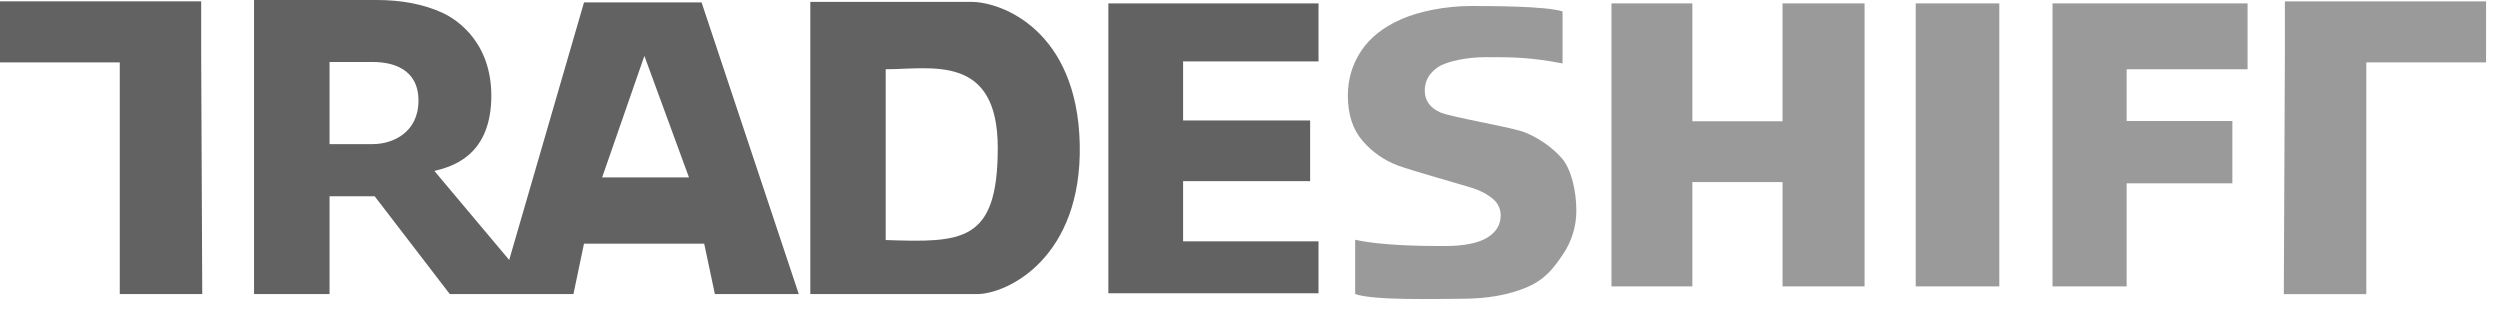 <svg xmlns="http://www.w3.org/2000/svg" width="178" height="22" viewBox="0 0 178 22">
    <g fill="none" fill-rule="evenodd">
        <g fill-rule="nonzero">
            <path fill="#9A9A9A" d="M168.48 4.442V20.94h-5.873l.076-17.042v-3.8h14.325v4.345h-8.528zm-64.425 16.83c-1.593 0-6.265.144-7.568-.34v-3.863c1.972.448 5.22.448 6.41.448 1.324 0 2.367-.209 3-.601.634-.394.951-.917.951-1.57 0-.48-.188-.878-.562-1.194-.374-.317-.854-.572-1.44-.764-.585-.191-4.33-1.237-5.31-1.602-.975-.363-1.841-.967-2.518-1.757-.7-.806-1.051-1.881-1.051-3.224 0-1.17.317-2.231.95-3.182.633-.95 1.588-1.702 2.865-2.26 1.275-.556 3.122-.935 4.965-.935 1.285 0 5.313 0 6.506.384v3.703c-2.328-.446-3.615-.446-5.477-.446-1.305 0-2.773.292-3.397.715-.624.422-.936.978-.936 1.669 0 .691.36 1.204 1.08 1.54.72.336 4.99 1.038 5.968 1.403.979.364 1.992 1.062 2.693 1.849.7.787 1.051 2.385 1.051 3.728.009 1.125-.328 2.225-.964 3.153-.644.95-1.238 1.755-2.523 2.31-1.286.557-2.85.836-4.693.836zM132.757.24v20.152h-5.84v-7.43h-6.421v7.43h-5.76V.24h5.76v8.393h6.42V.24h5.842zm3.642 0h5.952v20.152H136.4V.24zm15.018 4.691v3.683h7.528v4.438h-7.528v7.34h-5.277V.24h13.888v4.691h-8.61z"/>
            <path fill="#626262" d="M36.254 18.51L41.582.171h8.37l6.922 20.767h-5.975l-.76-3.59h-8.558l-.752 3.59h-8.804l-5.347-6.963h-3.214v6.963h-5.376V0h8.723c1.785 0 3.334.298 4.65.892 1.285.582 3.664 2.353 3.514 6.276-.15 3.924-2.758 4.694-4.047 5.003l5.326 6.338zM8.528 4.441H0V.097h14.324v3.8l.076 17.042H8.527V4.442zm21.267 2.726c0-2.274-1.842-2.752-3.243-2.752h-3.088v5.845h3.088c1.401 0 3.242-.818 3.242-3.092zm19.26 5.464L45.88 3.98l-3.007 8.65H49.055zM57.694.134h11.464c2.188 0 7.542 2.04 7.72 10.127.176 8.086-5.141 10.678-7.33 10.678H57.694V.134zM71.04 10.535c0-6.737-4.724-5.605-7.978-5.605V17.09c5.441.184 7.978.184 7.978-6.553zm22.838 6.647v3.7H78.915V.24h14.964v4.131h-9.642v4.207h9.045v4.32h-9.045v4.285h9.642z"/>
        </g>
    </g>
</svg>
